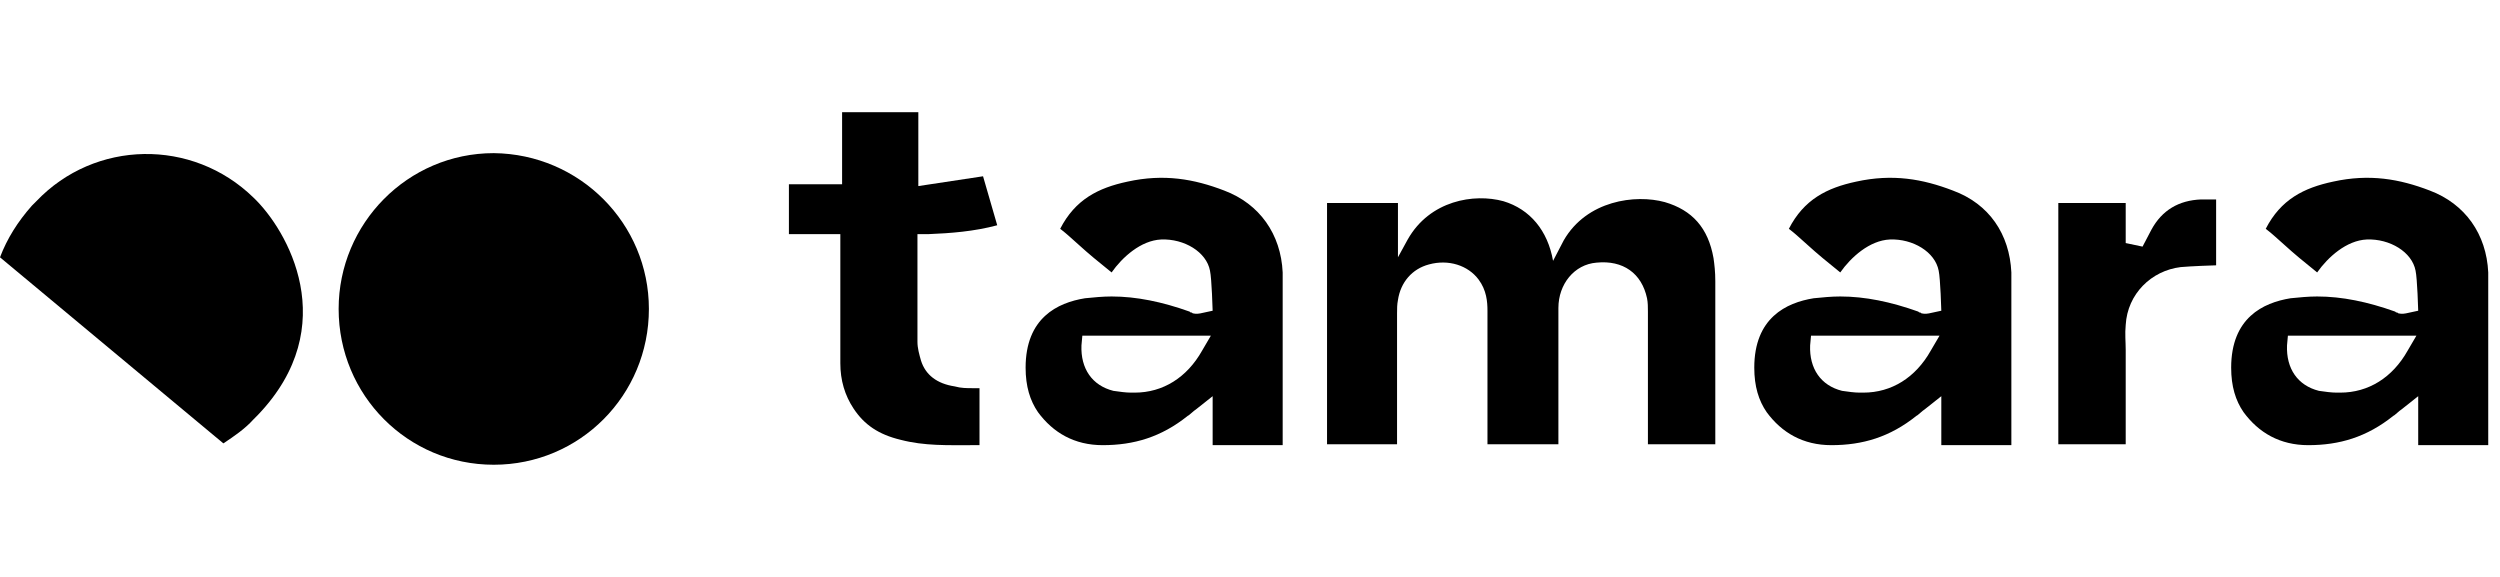 <svg xmlns="http://www.w3.org/2000/svg" width="156" height="36" viewBox="0 0 156 22" fill="none"><g id="tamara_logo" clip-path="url(#clip0_4100_105112)"><path id="Vector" d="M76.388 4.889C74.508 4.167 72.627 3.833 70.359 4.333C68.534 4.722 67.096 5.444 66.155 7.278C66.598 7.611 66.93 7.944 67.317 8.278C67.925 8.833 68.534 9.333 69.364 10C70.027 9.055 71.189 8 72.461 7.944C73.899 7.889 75.282 8.722 75.503 9.889C75.614 10.389 75.669 12.389 75.669 12.389L74.895 12.556C74.84 12.556 74.674 12.611 74.453 12.556C74.397 12.556 74.397 12.5 74.342 12.5C74.287 12.5 74.287 12.5 74.231 12.444C72.516 11.833 70.912 11.5 69.364 11.5C68.81 11.5 68.257 11.556 67.704 11.611C65.989 11.889 63.998 12.833 63.998 15.944C63.998 17.111 64.275 18 64.772 18.722C65.713 20 67.04 20.778 68.81 20.778C70.746 20.778 72.461 20.278 74.121 18.944C74.176 18.944 74.508 18.611 74.618 18.555L75.669 17.722V19.055V20.778H80.039V10C79.929 7.611 78.601 5.722 76.388 4.889ZM75.006 14.889C74.065 16.555 72.572 17.5 70.802 17.5C70.746 17.5 70.636 17.5 70.581 17.5C70.249 17.5 69.861 17.444 69.474 17.389C68.147 17.055 67.427 16 67.483 14.555L67.538 13.944H75.559L75.006 14.889Z" fill="black"></path><path id="Vector_2" d="M121.857 4.889C119.977 4.167 118.097 3.833 115.828 4.333C114.003 4.722 112.565 5.444 111.625 7.278C112.067 7.611 112.399 7.944 112.786 8.278C113.395 8.833 114.003 9.333 114.832 10C115.496 9.055 116.658 8 117.93 7.944C119.368 7.889 120.751 8.722 120.973 9.889C121.083 10.389 121.138 12.389 121.138 12.389L120.364 12.556C120.308 12.556 120.143 12.611 119.921 12.556C119.867 12.556 119.867 12.5 119.811 12.5C119.755 12.5 119.755 12.5 119.7 12.444C117.985 11.833 116.381 11.5 114.832 11.5C114.279 11.5 113.726 11.556 113.173 11.611C111.459 11.889 109.467 12.833 109.467 15.944C109.467 17.111 109.743 18 110.242 18.722C111.182 20 112.509 20.778 114.279 20.778C116.215 20.778 117.93 20.278 119.59 18.944C119.645 18.944 119.977 18.611 120.087 18.555L121.138 17.722V19.055V20.778H125.509V10C125.397 7.611 124.126 5.722 121.857 4.889ZM120.474 14.889C119.534 16.555 118.041 17.5 116.271 17.5C116.215 17.5 116.105 17.5 116.049 17.5C115.718 17.5 115.331 17.444 114.944 17.389C113.616 17.055 112.896 16 112.952 14.555L113.008 13.944H121.028L120.474 14.889Z" fill="black"></path><path id="Vector_3" d="M151.615 4.889C149.735 4.167 147.854 3.833 145.586 4.333C143.76 4.722 142.323 5.444 141.382 7.278C141.824 7.611 142.157 7.944 142.544 8.278C143.152 8.833 143.76 9.333 144.59 10C145.255 9.055 146.416 8 147.688 7.944C149.126 7.889 150.509 8.722 150.731 9.889C150.841 10.389 150.896 12.389 150.896 12.389L150.122 12.556C150.066 12.556 149.901 12.611 149.679 12.556C149.624 12.556 149.624 12.5 149.569 12.5C149.513 12.5 149.514 12.5 149.458 12.444C147.743 11.833 146.139 11.5 144.59 11.5C144.037 11.5 143.484 11.556 142.931 11.611C141.216 11.889 139.225 12.833 139.225 15.944C139.225 17.111 139.501 18 140 18.722C140.94 20 142.267 20.778 144.037 20.778C145.973 20.778 147.688 20.278 149.348 18.944C149.403 18.944 149.735 18.611 149.845 18.555L150.896 17.722V19.055V20.778H155.266V10C155.155 7.611 153.828 5.722 151.615 4.889ZM150.232 14.889C149.292 16.555 147.799 17.5 146.029 17.5C145.973 17.5 145.863 17.5 145.807 17.5C145.476 17.5 145.089 17.444 144.701 17.389C143.373 17.055 142.654 16 142.71 14.555L142.765 13.944H150.785L150.232 14.889Z" fill="black"></path><path id="Vector_4" d="M137.346 5.445C135.963 5.5 134.911 6.111 134.248 7.333C134.193 7.445 133.695 8.389 133.695 8.389L132.644 8.167V7.667V5.667H128.439V20.722H132.644V19.334C132.644 17.945 132.644 16.5 132.644 15.111V14.833C132.644 14.334 132.588 13.834 132.644 13.278C132.754 11.334 134.248 9.889 136.073 9.667C136.681 9.611 138.12 9.556 138.286 9.556V5.445C138.009 5.445 137.677 5.445 137.346 5.445Z" fill="black"></path><path id="Vector_5" d="M60.679 17.222C60.347 17.222 59.959 17.222 59.572 17.111C58.466 16.945 57.747 16.389 57.47 15.5C57.36 15.111 57.249 14.722 57.249 14.333V7.611H57.913C59.296 7.556 60.789 7.444 62.227 7.056L61.342 4L57.304 4.611V0H52.547V4.5H49.228V7.611H52.437C52.437 7.611 52.437 14 52.437 15.667C52.437 16.722 52.713 17.667 53.267 18.5C53.93 19.5 54.815 20.111 56.198 20.444C57.692 20.833 59.13 20.778 60.734 20.778C60.844 20.778 61.011 20.778 61.121 20.778V17.222C61.066 17.222 61.01 17.222 60.955 17.222C60.9 17.222 60.789 17.222 60.679 17.222Z" fill="black"></path><path id="Vector_6" d="M97.244 12.222C97.244 10.722 98.24 9.5 99.622 9.389C101.282 9.222 102.443 10.055 102.775 11.611C102.83 11.889 102.83 12.166 102.83 12.444C102.83 14.722 102.83 16.944 102.83 19.222V20.722H107.035V18.389C107.035 15.778 107.035 13.166 107.035 10.555C107.035 9.944 106.979 9.5 106.924 9.111C106.592 7.222 105.596 6.111 103.882 5.611C102.056 5.111 99.014 5.5 97.576 8L96.911 9.278C96.58 7.389 95.474 6.055 93.814 5.555C91.989 5.055 89.223 5.5 87.841 7.944L87.232 9.055V5.667H82.807V20.722H87.176C87.176 20.722 87.176 14.722 87.176 12.555C87.176 12.278 87.176 12 87.232 11.722C87.398 10.611 88.117 9.778 89.168 9.5C90.385 9.167 91.602 9.555 92.265 10.444C92.763 11.111 92.818 11.833 92.818 12.389C92.818 14.5 92.818 20.722 92.818 20.722H97.244" fill="black"></path><path id="Vector_7" d="M1.991 5.833C1.106 6.833 0.443 7.889 0 9.056L13.939 20.667C14.603 20.222 15.267 19.778 15.82 19.167L16.096 18.889C21.407 13.333 17.922 7.333 15.82 5.333C12.003 1.611 5.919 1.722 2.268 5.556L1.991 5.833Z" fill="black"></path><path id="Vector_8" d="M40.491 12.278C40.491 17.667 36.176 22 30.811 22C25.445 22 21.131 17.667 21.131 12.278C21.131 6.945 25.445 2.556 30.811 2.556C36.176 2.611 40.491 6.945 40.491 12.278Z" fill="black"></path></g><defs><clipPath id="clip0_4100_105112"><rect width="156" height="22" fill="white"></rect></clipPath></defs></svg>